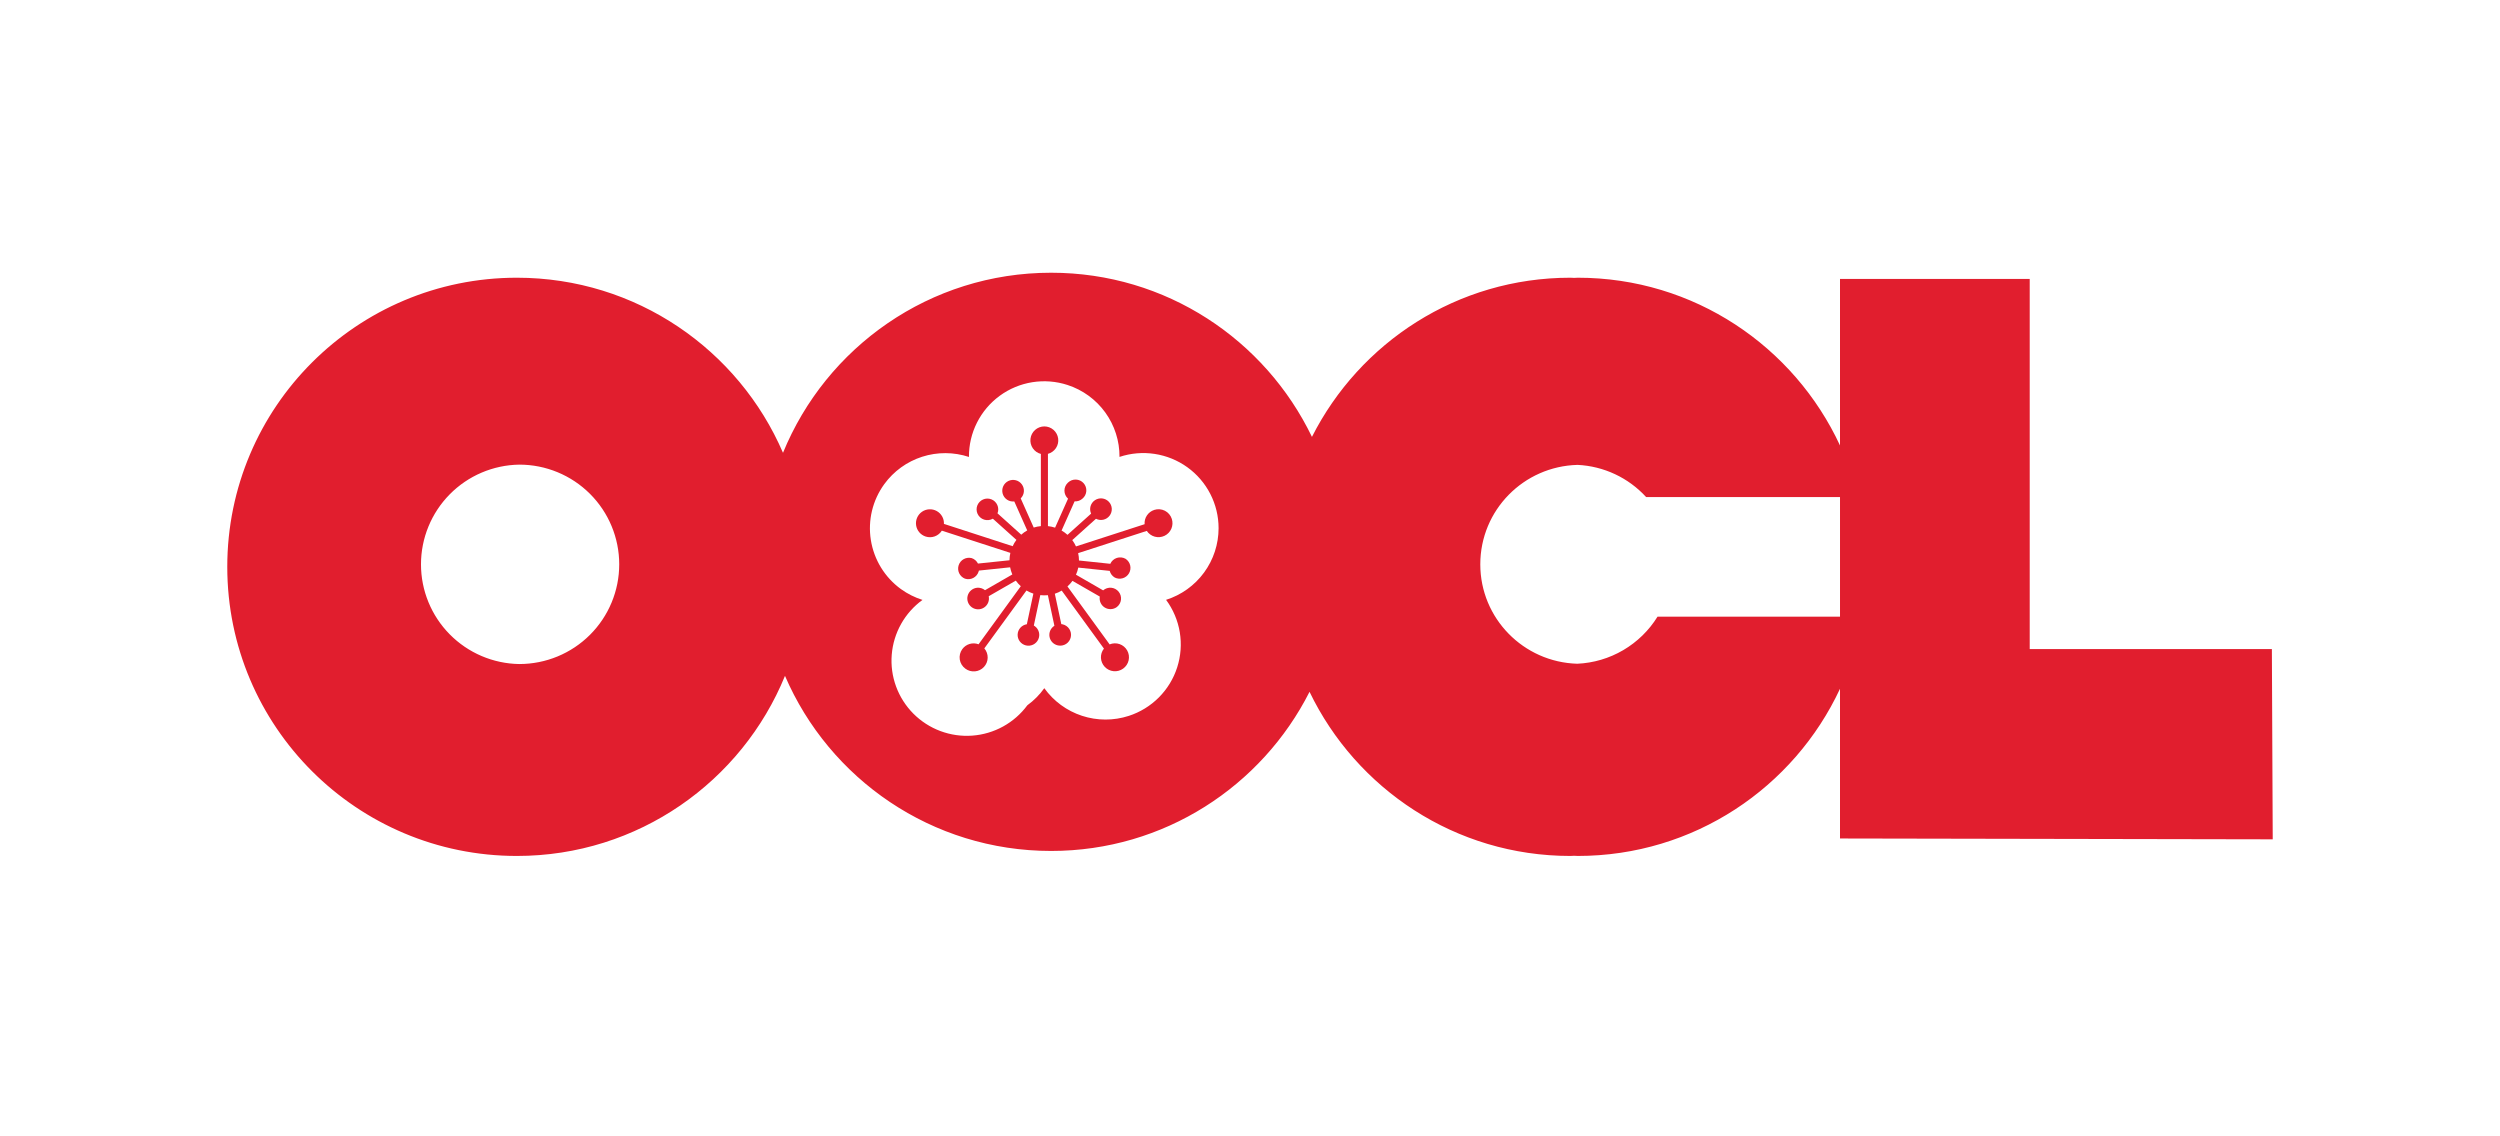 <svg xmlns="http://www.w3.org/2000/svg" fill="none" viewBox="0 0 220 100"><path fill="#E11E2E" fill-rule="evenodd" d="m200 73.861-.075-16.741h-21.31V24.549H161.92v14.652c-4.042-8.707-12.839-14.762-23.085-14.762-.102 0-.196.014-.296.015-.115-.001-.23-.015-.347-.015-9.949 0-18.542 5.705-22.741 14.006C111.336 29.906 102.621 24 92.498 24c-10.672 0-19.8 6.554-23.594 15.848-3.901-9.061-12.915-15.409-23.419-15.409C31.41 24.439 20 35.829 20 49.882c0 14.051 11.409 25.442 25.485 25.442 10.671 0 19.799-6.556 23.594-15.848 3.9 9.061 12.915 15.408 23.419 15.408 9.948 0 18.545-5.707 22.741-14.004 4.113 8.536 12.83 14.444 22.953 14.444.115 0 .226-.014.341-.016.102.002.198.016.302.016 10.231 0 19.035-6.025 23.085-14.712v13.175l38.08.074ZM45.703 58.436c-2.308-.035-4.509-.975-6.129-2.617-1.62-1.642-2.527-3.853-2.527-6.158 0-2.304.908-4.516 2.527-6.158 1.619-1.642 3.821-2.582 6.129-2.616 2.331 0 4.566.924 6.215 2.57 1.648 1.645 2.574 3.877 2.574 6.204 0 2.327-.926 4.559-2.574 6.204-1.648 1.645-3.884 2.57-6.215 2.57Zm56.911-5.652c.623.843 1.037 1.821 1.207 2.855.17 1.034.092 2.093-.229 3.091-.32.998-.874 1.905-1.615 2.647-.74.742-1.647 1.298-2.645 1.621-1.338.434-2.779.431-4.115-.007-1.336-.438-2.498-1.289-3.318-2.43-.414.578-.918 1.086-1.493 1.504-.567.767-1.294 1.403-2.13 1.864-.836.461-1.762.736-2.715.806-.953.07-1.909-.067-2.804-.401-.895-.334-1.707-.857-2.38-1.533-.673-.676-1.192-1.49-1.521-2.386-.329-.895-.46-1.851-.383-2.802.076-.951.357-1.874.824-2.706.467-.832 1.109-1.553 1.881-2.115-.678-.215-1.318-.536-1.895-.952-1.421-1.032-2.373-2.584-2.648-4.317-.275-1.732.151-3.503 1.184-4.922.828-1.135 1.995-1.979 3.334-2.408 1.339-.429 2.78-.422 4.115.019-.008-1.048.233-2.082.705-3.018.471-.936 1.158-1.747 2.005-2.366.847-.619 1.829-1.028 2.865-1.193 1.036-.165 2.097-.083 3.095.242 1.338.433 2.502 1.28 3.325 2.419.823 1.138 1.262 2.509 1.253 3.913.996-.332 2.056-.422 3.094-.264 1.038.158 2.023.56 2.874 1.172.852.613 1.545 1.419 2.024 2.352.478.933.727 1.966.727 3.014-.001 1.404-.449 2.772-1.28 3.905s-2.001 1.973-3.341 2.398Zm43.249 1.483c-.751 1.213-1.787 2.224-3.018 2.946-1.231.722-2.621 1.133-4.047 1.196-4.728-.139-8.532-3.992-8.532-8.748 0-4.77 3.816-8.63 8.565-8.751 2.304.112 4.471 1.129 6.027 2.829h17.063v10.528l-16.058-.001Z" clip-rule="evenodd"/><path fill="#E11E2E" fill-rule="evenodd" d="M101.571 44.874c-.262.085-.487.255-.64.482-.154.228-.226.5-.206.774l-6.038 1.955c-.089-.197-.199-.383-.327-.557l2.086-1.877c.2.103.43.133.65.083.22-.05.414-.176.55-.355.135-.18.203-.401.19-.626-.013-.225-.105-.437-.26-.6-.155-.163-.363-.266-.587-.291-.224-.025-.449.031-.636.156-.187.125-.323.313-.385.529-.062.216-.044.447.049.652l-2.077 1.866c-.16-.144-.334-.271-.521-.378l1.144-2.566c.126.008.253-.01.372-.051.119-.042.229-.107.323-.192.098-.082.178-.183.236-.296.058-.114.092-.238.101-.365.009-.127-.008-.255-.05-.376-.042-.12-.107-.232-.193-.326-.085-.095-.189-.171-.305-.225-.116-.054-.241-.084-.369-.088-.128-.004-.255.017-.374.062-.119.046-.228.115-.32.203-.099.089-.178.199-.233.321-.054.122-.082.254-.082.388 0.0.134.029.266.084.387.055.122.135.231.234.32l-1.14 2.551c-.205-.067-.415-.112-.629-.136v-6.359c.288-.078.538-.258.704-.506.165-.248.235-.548.195-.844-.04-.295-.185-.566-.41-.762-.225-.196-.514-.304-.812-.303-.299.003-.587.113-.81.312-.223.199-.366.471-.403.768-.037.296.036.596.204.843s.42.424.71.499v6.351c-.214.021-.425.063-.63.128l-1.144-2.567c.16-.158.258-.368.278-.592.02-.224-.04-.448-.17-.631-.13-.184-.32-.316-.538-.372-.218-.057-.449-.035-.652.062-.203.097-.365.263-.458.468-.092.205-.109.436-.047.652.062.216.199.403.386.528s.412.18.636.155l1.137 2.548c-.188.107-.364.233-.525.376l-2.09-1.879c.047-.117.069-.243.066-.369-.003-.126-.031-.251-.084-.366-.051-.114-.123-.217-.214-.303-.09-.086-.197-.153-.314-.198-.117-.045-.241-.066-.366-.063-.125.003-.248.031-.362.082-.114.051-.218.123-.304.213-.086.09-.154.197-.199.313-.045.117-.067.241-.063.365.003.125.031.248.082.362.055.122.134.231.234.32.099.089.216.156.344.197.127.041.261.055.394.041.133-.014.261-.056.377-.122l2.074 1.864c-.131.172-.241.359-.331.556l-6.048-1.963c.01-.229-.043-.456-.156-.656-.112-.2-.278-.365-.479-.476-.201-.111-.429-.164-.658-.152-.229.011-.451.087-.639.217-.189.131-.337.311-.428.521-.091.21-.122.442-.089.668.034.227.13.44.278.615.148.175.342.305.561.376.261.085.543.08.802-.014.258-.094.477-.271.623-.504l6.03 1.956c-.048.213-.074.431-.077.65l-2.773.29c-.056-.113-.135-.213-.23-.296-.096-.083-.206-.145-.327-.185-.235-.059-.483-.028-.696.089-.212.117-.372.31-.447.54-.075.23-.059.48.043.699.103.219.285.391.51.481.119.039.244.054.369.044.125-.01.246-.044.358-.101.111-.057.211-.135.292-.23.081-.095.142-.205.181-.324.011-.034.019-.067.027-.099l2.75-.288c.042.217.107.429.192.63l-2.402 1.384c-.197-.162-.45-.238-.704-.214-.192.02-.373.098-.52.223-.147.125-.252.291-.302.477-.05.186-.042.383.023.564.065.181.183.339.339.452.156.113.343.176.536.18.193.005.382-.049.544-.155.161-.105.287-.257.36-.435.073-.178.09-.374.05-.562l2.385-1.373c.127.18.274.347.438.493l-3.716 5.109c-.253-.096-.53-.106-.789-.029-.259.077-.485.238-.644.457-.095.131-.164.279-.202.436-.038.157-.044.32-.019.48.025.16.082.313.167.451.085.138.196.257.327.352.243.18.544.264.845.236.301-.028.581-.165.787-.386.206-.221.324-.51.33-.811.006-.302-.099-.595-.295-.825l3.709-5.094c.19.113.394.208.607.275l-.574 2.695c-.218.032-.418.139-.566.302-.148.163-.235.372-.245.592-.011.22.056.437.188.613.132.176.321.302.535.354.214.053.44.03.639-.066.199-.095.358-.256.452-.456.093-.2.114-.425.059-.638-.055-.213-.182-.401-.361-.53-.029-.02-.057-.04-.087-.056l.569-2.677c.222.025.446.027.668.006l.573 2.691c-.161.101-.287.247-.364.42-.076.173-.099.365-.065.551.034.186.123.358.256.493.133.135.303.227.488.265.122.026.248.028.371.005.123-.023.24-.069.345-.137.105-.068.195-.156.266-.259.071-.103.12-.219.146-.341.026-.122.028-.248.006-.371-.023-.123-.07-.24-.138-.345-.068-.105-.157-.195-.26-.266-.103-.071-.22-.12-.342-.146-.034-.006-.067-.012-.101-.014l-.571-2.675c.214-.069.418-.162.607-.275l3.715 5.104c-.184.233-.277.524-.263.82.014.296.135.577.34.792.205.215.48.348.776.376.296.028.592-.051.833-.224.246-.175.42-.434.487-.729.067-.294.023-.603-.124-.867s-.386-.465-.671-.564c-.285-.099-.598-.09-.877.026l-3.711-5.1c.165-.147.314-.313.442-.491l2.402 1.382c-.031.186-.006.377.072.549.078.172.206.317.366.416.161.099.347.148.536.141.189-.007.371-.07.524-.181.102-.077.187-.174.25-.284.064-.111.104-.233.119-.359.015-.127.005-.255-.031-.377-.036-.122-.096-.236-.176-.335-.081-.099-.18-.18-.293-.24-.113-.06-.237-.096-.364-.107-.127-.011-.255.004-.377.044-.121.04-.233.103-.33.187l-2.39-1.378c.091-.2.159-.409.203-.625l2.766.289c.061.237.214.452.445.587.218.108.469.13.702.06.233-.07.43-.226.552-.437.121-.21.158-.459.102-.696-.056-.236-.201-.442-.404-.576-.116-.066-.244-.107-.377-.121-.133-.013-.267.001-.394.042-.127.041-.243.109-.343.198-.099.089-.178.198-.232.32l-2.756-.291c0-.221-.026-.439-.073-.648l6.04-1.957c.164.248.413.429.7.508.288.079.594.052.863-.077.269-.129.481-.351.599-.625.117-.274.131-.581.039-.864-.049-.154-.128-.296-.233-.419-.104-.123-.232-.224-.376-.297-.144-.073-.301-.117-.462-.13-.161-.012-.323.007-.476.057Z" clip-rule="evenodd"/></svg>